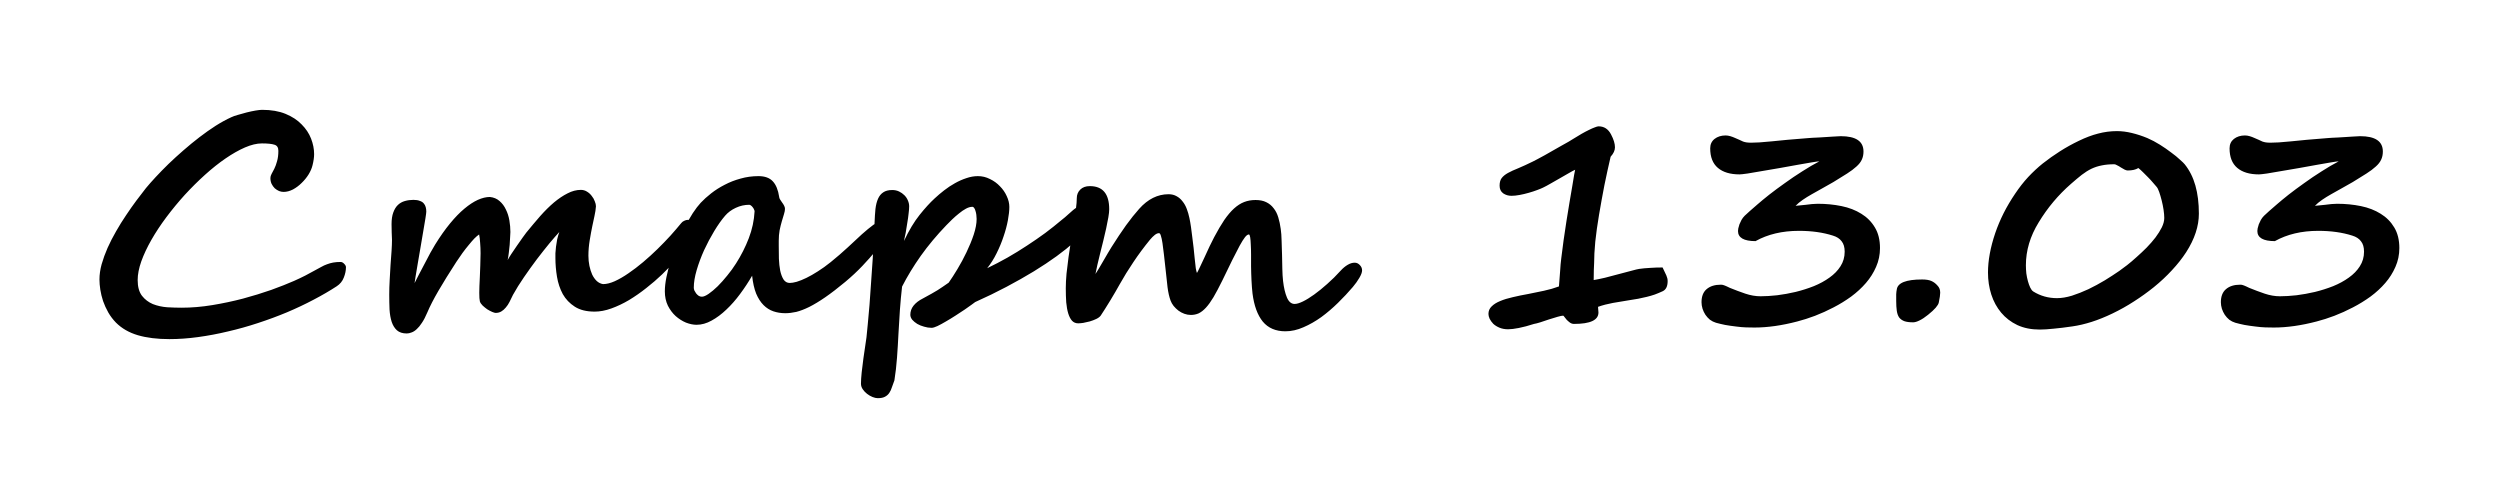 <?xml version="1.0" encoding="UTF-8"?> <svg xmlns="http://www.w3.org/2000/svg" width="1265" height="252" viewBox="0 0 1265 252" fill="none"> <g filter="url(#filter0_d)"> <path d="M175.056 135.19C175.056 136.899 174.689 138.657 173.957 140.464C173.273 142.271 172.077 143.735 170.368 144.858C166.853 147.153 162.946 149.424 158.649 151.67C154.401 153.916 149.909 156.04 145.173 158.042C140.485 159.995 135.603 161.802 130.524 163.462C125.495 165.122 120.441 166.538 115.363 167.71C110.285 168.931 105.231 169.883 100.202 170.566C95.222 171.25 90.388 171.592 85.7 171.592C79.548 171.592 74.226 170.933 69.733 169.614C65.29 168.296 61.603 166.172 58.674 163.242C57.16 161.68 55.866 159.971 54.792 158.115C53.718 156.211 52.839 154.282 52.155 152.329C51.52 150.376 51.057 148.472 50.764 146.616C50.471 144.712 50.324 142.979 50.324 141.416C50.324 138.975 50.69 136.411 51.423 133.726C52.204 130.991 53.205 128.232 54.426 125.449C55.695 122.617 57.136 119.81 58.747 117.026C60.358 114.194 62.043 111.484 63.801 108.896C65.559 106.26 67.292 103.794 69.001 101.499C70.759 99.155 72.37 97.056 73.835 95.2C75.202 93.54 76.862 91.66 78.815 89.561C80.769 87.461 82.917 85.264 85.261 82.969C87.653 80.674 90.168 78.379 92.805 76.084C95.49 73.74 98.2 71.519 100.935 69.419C103.669 67.319 106.403 65.391 109.138 63.633C111.921 61.875 114.558 60.435 117.048 59.312C117.829 58.921 118.928 58.53 120.344 58.14C121.809 57.7 123.298 57.285 124.812 56.895C126.374 56.504 127.863 56.187 129.279 55.942C130.744 55.698 131.867 55.576 132.648 55.576C137.238 55.576 141.193 56.26 144.514 57.627C147.834 58.994 150.544 60.776 152.644 62.974C154.792 65.122 156.379 67.515 157.404 70.151C158.43 72.788 158.942 75.4 158.942 77.988C158.942 79.6 158.674 81.48 158.137 83.628C157.795 85.093 157.136 86.631 156.159 88.242C155.183 89.805 154.011 91.245 152.644 92.564C151.325 93.882 149.86 94.981 148.249 95.859C146.638 96.689 145.051 97.105 143.488 97.105C142.756 97.105 141.999 96.958 141.218 96.665C140.437 96.323 139.704 95.859 139.021 95.273C138.386 94.639 137.849 93.882 137.409 93.003C137.019 92.124 136.823 91.147 136.823 90.073C136.823 89.439 137.019 88.755 137.409 88.022C137.849 87.29 138.312 86.411 138.801 85.386C139.338 84.311 139.802 83.042 140.192 81.577C140.632 80.112 140.852 78.355 140.852 76.304C140.852 74.644 140.192 73.618 138.874 73.228C137.556 72.788 135.432 72.568 132.502 72.568C129.963 72.568 127.106 73.252 123.933 74.619C120.808 75.986 117.536 77.842 114.118 80.186C110.7 82.529 107.233 85.288 103.718 88.462C100.202 91.636 96.784 95.029 93.464 98.643C90.192 102.256 87.092 106.016 84.162 109.922C81.281 113.779 78.767 117.588 76.618 121.348C74.47 125.107 72.761 128.745 71.491 132.261C70.27 135.728 69.66 138.877 69.66 141.709C69.66 145.127 70.393 147.788 71.857 149.692C73.322 151.548 75.153 152.939 77.351 153.867C79.597 154.746 82.014 155.283 84.602 155.479C87.189 155.625 89.606 155.698 91.853 155.698C96.931 155.698 102.131 155.259 107.453 154.38C112.775 153.501 117.951 152.402 122.98 151.084C128.059 149.717 132.819 148.252 137.263 146.689C141.706 145.078 145.539 143.564 148.762 142.148C150.959 141.172 152.863 140.269 154.475 139.438C156.135 138.56 157.673 137.729 159.089 136.948C160.358 136.265 161.481 135.654 162.458 135.117C163.483 134.531 164.484 134.067 165.461 133.726C166.486 133.335 167.536 133.042 168.61 132.847C169.733 132.651 170.979 132.554 172.346 132.554C172.98 132.554 173.591 132.871 174.177 133.506C174.763 134.092 175.056 134.653 175.056 135.19ZM301.545 104.429C301.447 105.894 301.203 107.505 300.812 109.263C300.471 110.972 300.104 112.681 299.714 114.39C299.274 116.489 298.835 118.882 298.396 121.567C297.956 124.204 297.736 126.816 297.736 129.404C297.736 131.162 297.907 132.871 298.249 134.531C298.591 136.143 299.055 137.607 299.641 138.926C300.275 140.244 301.057 141.343 301.984 142.222C302.912 143.052 303.962 143.564 305.134 143.76C306.892 143.76 308.869 143.271 311.066 142.295C313.312 141.27 315.632 139.927 318.024 138.267C320.466 136.606 322.932 134.727 325.422 132.627C327.961 130.479 330.378 128.281 332.673 126.035C335.017 123.74 337.214 121.47 339.265 119.224C341.315 116.929 343.098 114.854 344.611 112.998C345.002 112.461 345.515 112.046 346.149 111.753C346.833 111.411 347.468 111.24 348.054 111.24C348.591 111.24 349.104 111.484 349.592 111.973C350.129 112.461 350.397 113.34 350.397 114.609C350.397 115.83 350.031 117.441 349.299 119.443C348.566 121.445 347.419 123.691 345.856 126.182C344.831 127.891 343.366 129.844 341.462 132.041C339.606 134.238 337.458 136.509 335.017 138.853C332.575 141.196 329.914 143.491 327.033 145.737C324.201 147.983 321.296 150.01 318.317 151.816C315.339 153.574 312.36 154.99 309.382 156.064C306.403 157.139 303.571 157.676 300.886 157.676C296.784 157.676 293.439 156.846 290.852 155.186C288.264 153.525 286.237 151.401 284.772 148.813C283.356 146.177 282.38 143.271 281.843 140.098C281.306 136.875 281.037 133.701 281.037 130.576C281.037 129.941 281.037 129.136 281.037 128.159C281.086 127.134 281.184 126.035 281.33 124.863C281.477 123.691 281.672 122.471 281.916 121.201C282.209 119.883 282.575 118.613 283.015 117.393C281.745 118.76 280.085 120.664 278.034 123.105C276.032 125.547 273.908 128.232 271.662 131.162C269.465 134.092 267.292 137.119 265.144 140.244C262.995 143.369 261.14 146.348 259.577 149.18C258.991 150.449 258.405 151.646 257.819 152.769C257.282 153.843 256.647 154.795 255.915 155.625C255.231 156.455 254.475 157.114 253.645 157.603C252.814 158.091 251.862 158.335 250.788 158.335C250.446 158.335 249.86 158.164 249.03 157.822C248.249 157.48 247.419 157.041 246.54 156.504C245.71 155.918 244.929 155.283 244.196 154.6C243.464 153.867 243 153.159 242.805 152.476C242.609 151.694 242.512 150.254 242.512 148.154C242.512 147.324 242.536 146.201 242.585 144.785C242.683 143.369 242.756 141.782 242.805 140.024C242.902 138.218 242.976 136.313 243.024 134.312C243.122 132.261 243.171 130.21 243.171 128.159C243.171 126.353 243.098 124.595 242.951 122.886C242.854 121.177 242.683 119.761 242.438 118.638C241.755 119.077 240.949 119.761 240.021 120.688C239.143 121.616 238.19 122.715 237.165 123.984C236.14 125.205 235.09 126.548 234.016 128.013C232.99 129.429 231.965 130.918 230.939 132.48C227.326 138.047 224.299 142.93 221.857 147.129C219.416 151.328 217.536 154.99 216.218 158.115C215.339 160.215 214.436 161.948 213.508 163.315C212.629 164.683 211.75 165.757 210.871 166.538C209.992 167.368 209.113 167.93 208.234 168.223C207.404 168.564 206.599 168.735 205.817 168.735C203.718 168.735 202.058 168.198 200.837 167.124C199.665 166.05 198.786 164.634 198.2 162.876C197.614 161.069 197.248 158.97 197.102 156.577C197.004 154.185 196.955 151.67 196.955 149.033C196.955 146.738 197.028 144.297 197.175 141.709C197.321 139.072 197.468 136.509 197.614 134.019C197.81 131.528 197.98 129.185 198.127 126.987C198.273 124.741 198.347 122.886 198.347 121.421C198.347 120.2 198.298 118.931 198.2 117.612C198.151 116.245 198.127 114.854 198.127 113.438C198.127 111.045 198.42 109.067 199.006 107.505C199.592 105.894 200.373 104.624 201.35 103.696C202.326 102.769 203.498 102.109 204.865 101.719C206.232 101.328 207.673 101.133 209.187 101.133C210.505 101.133 211.579 101.304 212.409 101.646C213.288 101.938 213.947 102.354 214.387 102.891C214.875 103.428 215.217 104.062 215.412 104.795C215.607 105.479 215.705 106.235 215.705 107.065C215.705 107.505 215.559 108.652 215.266 110.508C214.973 112.314 214.606 114.487 214.167 117.026C213.776 119.565 213.312 122.3 212.775 125.229C212.287 128.11 211.823 130.82 211.384 133.359C210.944 135.898 210.578 138.071 210.285 139.878C209.992 141.685 209.821 142.808 209.772 143.247C210.31 142.222 211.018 140.83 211.896 139.072C212.824 137.266 213.801 135.41 214.826 133.506C215.852 131.553 216.828 129.697 217.756 127.939C218.732 126.182 219.538 124.79 220.173 123.765C222.712 119.663 225.227 116.099 227.717 113.071C230.207 110.044 232.624 107.554 234.968 105.601C237.36 103.599 239.631 102.109 241.779 101.133C243.977 100.156 246.003 99.668 247.858 99.668C249.812 99.863 251.447 100.547 252.766 101.719C254.133 102.891 255.207 104.331 255.988 106.04C256.818 107.7 257.404 109.531 257.746 111.533C258.088 113.535 258.259 115.488 258.259 117.393C258.259 118.076 258.21 119.004 258.112 120.176C258.063 121.299 257.99 122.544 257.893 123.911C257.795 125.229 257.648 126.572 257.453 127.939C257.307 129.258 257.111 130.479 256.867 131.602C257.16 131.016 257.746 130.039 258.625 128.672C259.553 127.305 260.529 125.864 261.555 124.351C262.58 122.837 263.557 121.445 264.484 120.176C265.412 118.906 266.022 118.076 266.315 117.686C268.708 114.756 271.052 111.973 273.347 109.336C275.69 106.699 278.01 104.404 280.305 102.451C282.648 100.498 284.943 98.96 287.189 97.837C289.436 96.665 291.682 96.079 293.928 96.079C295.051 96.079 296.076 96.372 297.004 96.958C297.98 97.544 298.786 98.276 299.421 99.155C300.104 99.985 300.617 100.889 300.959 101.865C301.35 102.793 301.545 103.623 301.545 104.355V104.429ZM381.818 106.919C381.818 106.675 381.721 106.357 381.525 105.967C381.379 105.576 381.159 105.21 380.866 104.868C380.622 104.526 380.329 104.233 379.987 103.989C379.694 103.745 379.401 103.623 379.108 103.623C376.765 103.623 374.494 104.136 372.297 105.161C370.1 106.187 368.293 107.529 366.877 109.189C365.07 111.289 363.239 113.877 361.384 116.953C359.528 120.029 357.819 123.252 356.257 126.621C354.743 129.99 353.498 133.335 352.521 136.655C351.545 139.976 351.057 142.954 351.057 145.591C351.057 145.981 351.154 146.445 351.35 146.982C351.594 147.471 351.887 147.959 352.229 148.447C352.619 148.936 353.059 149.351 353.547 149.692C354.035 149.985 354.572 150.132 355.158 150.132C356.037 150.132 357.185 149.644 358.601 148.667C360.017 147.69 361.53 146.421 363.142 144.858C364.753 143.247 366.364 141.44 367.976 139.438C369.636 137.437 371.125 135.386 372.443 133.286C375.031 129.233 377.18 124.985 378.889 120.542C380.598 116.099 381.574 111.558 381.818 106.919ZM450.153 114.902C450.153 115.146 450.031 115.684 449.787 116.514C449.592 117.344 449.323 118.052 448.981 118.638C448.786 119.028 448.176 120.005 447.15 121.567C446.125 123.081 444.709 124.961 442.902 127.207C441.096 129.404 438.923 131.846 436.384 134.531C433.845 137.217 430.939 139.927 427.668 142.661C423.908 145.786 420.539 148.374 417.561 150.425C414.582 152.476 411.872 154.111 409.431 155.332C407.038 156.504 404.865 157.334 402.912 157.822C400.959 158.262 399.104 158.481 397.346 158.481C395.197 158.481 393.195 158.164 391.34 157.529C389.484 156.895 387.824 155.845 386.359 154.38C384.895 152.915 383.649 150.986 382.624 148.594C381.647 146.152 380.964 143.125 380.573 139.512C378.767 142.637 376.74 145.713 374.494 148.74C372.297 151.719 369.978 154.355 367.536 156.65C365.144 158.945 362.653 160.801 360.065 162.217C357.526 163.633 354.987 164.341 352.448 164.341C350.788 164.341 349.006 163.975 347.102 163.242C345.246 162.461 343.513 161.362 341.901 159.946C340.339 158.53 339.021 156.772 337.946 154.673C336.921 152.524 336.408 150.107 336.408 147.422C336.408 145.273 336.677 142.881 337.214 140.244C337.751 137.559 338.483 134.775 339.411 131.895C340.339 129.014 341.413 126.133 342.634 123.252C343.854 120.371 345.124 117.637 346.442 115.049C347.81 112.412 349.177 110.02 350.544 107.871C351.96 105.723 353.303 103.965 354.572 102.598C356.037 101.035 357.795 99.448 359.846 97.837C361.896 96.226 364.167 94.785 366.657 93.516C369.147 92.197 371.833 91.147 374.714 90.366C377.595 89.536 380.622 89.121 383.796 89.121C387.019 89.121 389.436 90 391.047 91.758C392.658 93.467 393.732 96.103 394.27 99.668C394.27 100.01 394.416 100.425 394.709 100.913C395.051 101.401 395.393 101.914 395.734 102.451C396.125 102.939 396.467 103.477 396.76 104.062C397.053 104.6 397.199 105.137 397.199 105.674C397.199 106.406 397.028 107.31 396.687 108.384C396.394 109.458 396.027 110.679 395.588 112.046C395.197 113.364 394.831 114.854 394.489 116.514C394.196 118.125 394.05 119.883 394.05 121.787V124.424C394.05 126.523 394.074 128.696 394.123 130.942C394.221 133.14 394.44 135.142 394.782 136.948C395.173 138.755 395.734 140.244 396.467 141.416C397.248 142.588 398.298 143.174 399.616 143.174C400.544 143.174 401.716 142.979 403.132 142.588C404.597 142.148 406.232 141.489 408.039 140.61C409.846 139.731 411.774 138.633 413.825 137.314C415.925 135.996 418.098 134.434 420.344 132.627C423.42 130.137 426.276 127.671 428.913 125.229C431.55 122.739 433.942 120.518 436.091 118.564C438.288 116.611 440.217 115.024 441.877 113.804C443.586 112.583 445.026 111.973 446.198 111.973C448.835 111.973 450.153 112.949 450.153 114.902ZM551.813 110.654C551.813 111.484 551.521 112.437 550.935 113.511C550.397 114.536 549.714 115.61 548.884 116.733C548.054 117.808 547.15 118.857 546.174 119.883C545.246 120.908 544.367 121.787 543.537 122.52C541.096 124.717 538.142 127.085 534.675 129.624C531.257 132.114 527.399 134.678 523.103 137.314C518.854 139.902 514.24 142.515 509.26 145.151C504.279 147.788 499.006 150.352 493.439 152.842C493.293 152.939 492.731 153.354 491.755 154.087C490.827 154.771 489.655 155.601 488.239 156.577C486.823 157.505 485.261 158.53 483.552 159.653C481.892 160.728 480.256 161.729 478.645 162.656C477.082 163.584 475.642 164.365 474.323 165C473.054 165.586 472.077 165.879 471.394 165.879C470.124 165.879 468.854 165.684 467.585 165.293C466.315 164.951 465.168 164.487 464.143 163.901C463.117 163.267 462.263 162.559 461.579 161.777C460.944 160.947 460.627 160.117 460.627 159.287C460.627 157.578 461.164 156.04 462.238 154.673C463.361 153.257 464.948 152.036 466.999 151.011C468.806 150.034 470.271 149.229 471.394 148.594C472.517 147.959 473.518 147.373 474.396 146.836C475.275 146.299 476.13 145.737 476.96 145.151C477.79 144.565 478.815 143.857 480.036 143.027C481.354 141.172 482.819 138.901 484.431 136.216C486.091 133.481 487.629 130.625 489.045 127.646C490.51 124.619 491.73 121.641 492.707 118.711C493.684 115.732 494.172 113.096 494.172 110.801C494.172 110.117 494.123 109.409 494.025 108.677C493.928 107.944 493.781 107.285 493.586 106.699C493.439 106.113 493.22 105.625 492.927 105.234C492.683 104.844 492.365 104.648 491.975 104.648C490.998 104.648 489.924 104.966 488.752 105.601C487.58 106.235 486.408 107.041 485.236 108.018C484.064 108.945 482.917 109.946 481.794 111.021C480.72 112.095 479.743 113.071 478.864 113.95C473.981 119.028 469.66 124.204 465.9 129.478C462.189 134.751 459.04 139.927 456.452 145.005C456.013 148.813 455.646 152.744 455.354 156.797C455.109 160.801 454.865 164.829 454.621 168.882C454.426 172.983 454.182 177.012 453.889 180.967C453.596 184.971 453.156 188.804 452.57 192.466C452.131 193.687 451.716 194.834 451.325 195.908C450.983 197.031 450.544 197.983 450.007 198.765C449.47 199.595 448.737 200.254 447.81 200.742C446.931 201.23 445.71 201.475 444.147 201.475C443.366 201.475 442.487 201.279 441.511 200.889C440.534 200.498 439.606 199.961 438.728 199.277C437.849 198.594 437.116 197.812 436.53 196.934C435.944 196.055 435.651 195.127 435.651 194.15C435.651 192.686 435.773 190.757 436.018 188.364C436.262 186.021 436.555 183.652 436.896 181.26C437.238 178.916 437.556 176.743 437.849 174.741C438.142 172.788 438.337 171.445 438.435 170.713C438.63 169.15 438.85 166.929 439.094 164.048C439.387 161.118 439.68 157.847 439.973 154.233C440.266 150.62 440.534 146.812 440.778 142.808C441.071 138.755 441.34 134.849 441.584 131.089C441.828 127.28 442.023 123.74 442.17 120.469C442.365 117.197 442.487 114.536 442.536 112.485C442.634 109.995 442.78 107.749 442.976 105.747C443.22 103.696 443.659 101.963 444.294 100.547C444.929 99.131 445.808 98.057 446.931 97.324C448.054 96.543 449.567 96.152 451.472 96.152C452.741 96.152 453.889 96.397 454.914 96.885C455.939 97.373 456.843 98.008 457.624 98.789C458.405 99.57 458.991 100.449 459.382 101.426C459.821 102.402 460.041 103.403 460.041 104.429C460.041 105.356 459.943 106.577 459.748 108.091C459.602 109.556 459.382 111.118 459.089 112.778C458.845 114.438 458.576 116.099 458.283 117.759C457.99 119.37 457.697 120.762 457.404 121.934C459.943 116.562 462.58 112.168 465.314 108.75C468.049 105.332 470.588 102.549 472.932 100.4C474.445 98.984 476.057 97.617 477.766 96.299C479.523 94.932 481.33 93.735 483.186 92.71C485.09 91.636 487.019 90.781 488.972 90.147C490.925 89.463 492.878 89.121 494.831 89.121C496.979 89.121 499.006 89.609 500.91 90.586C502.863 91.514 504.548 92.734 505.964 94.248C507.429 95.713 508.576 97.373 509.406 99.228C510.285 101.084 510.725 102.915 510.725 104.722C510.725 106.577 510.48 108.823 509.992 111.46C509.504 114.097 508.771 116.831 507.795 119.663C506.867 122.495 505.695 125.327 504.279 128.159C502.912 130.942 501.325 133.457 499.519 135.703C502.985 134.043 506.403 132.261 509.772 130.356C513.19 128.403 516.486 126.377 519.66 124.277C522.883 122.178 525.959 120.054 528.889 117.905C531.818 115.708 534.553 113.535 537.092 111.387C538.41 110.361 539.533 109.409 540.461 108.53C541.389 107.651 542.219 106.919 542.951 106.333C543.684 105.698 544.392 105.21 545.075 104.868C545.759 104.478 546.54 104.282 547.419 104.282C548.298 104.282 549.03 104.526 549.616 105.015C550.202 105.454 550.642 106.016 550.935 106.699C551.276 107.383 551.496 108.091 551.594 108.823C551.74 109.507 551.813 110.117 551.813 110.654ZM689.216 136.802C689.216 137.778 688.752 139.048 687.824 140.61C686.945 142.124 685.847 143.662 684.528 145.225C682.282 147.861 679.792 150.522 677.058 153.208C674.323 155.894 671.491 158.311 668.562 160.459C665.632 162.559 662.629 164.268 659.553 165.586C656.477 166.953 653.425 167.637 650.397 167.637C645.515 167.637 641.706 166.001 638.972 162.729C636.286 159.409 634.553 154.673 633.771 148.521C633.674 147.593 633.576 146.567 633.479 145.444C633.381 144.321 633.308 143.149 633.259 141.929C633.21 140.708 633.161 139.487 633.112 138.267C633.063 137.046 633.039 135.874 633.039 134.751C633.039 132.798 633.039 130.869 633.039 128.965C633.039 127.012 632.99 125.278 632.893 123.765C632.844 122.251 632.746 121.03 632.6 120.103C632.453 119.126 632.233 118.638 631.94 118.638C631.354 118.638 630.695 119.102 629.963 120.029C629.23 120.957 628.327 122.397 627.253 124.351C626.228 126.255 624.982 128.672 623.518 131.602C622.102 134.531 620.417 137.998 618.464 142.002C616.804 145.371 615.314 148.179 613.996 150.425C612.678 152.622 611.408 154.38 610.188 155.698C608.967 157.017 607.746 157.969 606.525 158.555C605.305 159.092 603.986 159.36 602.57 159.36C601.447 159.36 600.349 159.165 599.274 158.774C598.2 158.384 597.199 157.847 596.271 157.163C595.393 156.479 594.587 155.698 593.854 154.819C593.171 153.94 592.658 153.037 592.316 152.109C591.633 150.254 591.12 148.008 590.778 145.371C590.485 142.686 590.144 139.561 589.753 135.996C589.46 133.359 589.191 130.942 588.947 128.745C588.703 126.499 588.459 124.595 588.215 123.032C587.971 121.421 587.702 120.176 587.409 119.297C587.165 118.418 586.848 117.979 586.457 117.979C585.773 117.979 585.041 118.296 584.26 118.931C583.527 119.517 582.746 120.298 581.916 121.274C578.84 125.034 576.032 128.818 573.493 132.627C570.954 136.387 568.635 140.146 566.535 143.906C565.949 144.98 565.241 146.226 564.411 147.642C563.581 149.058 562.727 150.498 561.848 151.963C560.969 153.428 560.09 154.844 559.211 156.211C558.381 157.578 557.624 158.75 556.94 159.727C556.452 160.361 555.695 160.923 554.67 161.411C553.645 161.899 552.546 162.314 551.374 162.656C550.251 162.949 549.152 163.193 548.078 163.389C547.004 163.535 546.174 163.608 545.588 163.608C544.318 163.608 543.269 163.169 542.438 162.29C541.657 161.411 541.022 160.19 540.534 158.628C540.046 157.017 539.704 155.137 539.509 152.988C539.362 150.791 539.289 148.398 539.289 145.811C539.289 143.662 539.411 141.221 539.655 138.486C539.948 135.752 540.29 132.944 540.681 130.063C541.12 127.134 541.56 124.229 541.999 121.348C542.487 118.467 542.927 115.806 543.317 113.364C543.806 110.386 544.172 107.822 544.416 105.674C544.709 103.477 544.855 101.67 544.855 100.254C544.855 98.545 545.441 97.105 546.613 95.933C547.785 94.761 549.396 94.175 551.447 94.175C557.99 94.175 561.262 98.081 561.262 105.894C561.262 106.919 561.115 108.286 560.822 109.995C560.529 111.655 560.163 113.511 559.724 115.562C559.284 117.563 558.796 119.663 558.259 121.86C557.722 124.058 557.185 126.206 556.647 128.306C556.159 130.356 555.695 132.285 555.256 134.092C554.865 135.898 554.548 137.412 554.304 138.633C554.694 138.096 555.231 137.241 555.915 136.069C556.647 134.849 557.404 133.555 558.186 132.188C559.016 130.771 559.797 129.429 560.529 128.159C561.311 126.841 561.945 125.791 562.434 125.01C565.021 120.908 567.463 117.246 569.758 114.023C572.102 110.801 574.323 108.018 576.423 105.674C580.817 100.742 585.773 98.276 591.291 98.276C592.854 98.276 594.221 98.618 595.393 99.302C596.564 99.936 597.565 100.815 598.396 101.938C599.274 103.013 599.982 104.282 600.52 105.747C601.057 107.163 601.496 108.677 601.838 110.288C602.131 111.655 602.399 113.193 602.644 114.902C602.888 116.562 603.107 118.271 603.303 120.029C603.547 121.787 603.767 123.569 603.962 125.376C604.157 127.134 604.328 128.818 604.475 130.43C604.719 132.822 604.914 134.58 605.061 135.703C605.256 136.777 605.451 137.583 605.646 138.12C605.891 137.778 606.354 136.875 607.038 135.41C607.771 133.945 608.552 132.285 609.382 130.43C610.261 128.525 611.14 126.621 612.019 124.717C612.946 122.812 613.728 121.25 614.362 120.029C616.169 116.611 617.878 113.706 619.489 111.313C621.149 108.921 622.785 106.992 624.396 105.527C626.057 104.014 627.766 102.915 629.523 102.231C631.281 101.548 633.21 101.206 635.31 101.206C637.458 101.206 639.265 101.572 640.729 102.305C642.243 103.037 643.488 104.062 644.465 105.381C645.49 106.65 646.271 108.188 646.809 109.995C647.346 111.753 647.761 113.706 648.054 115.854C648.298 117.515 648.444 119.517 648.493 121.86C648.591 124.155 648.664 126.523 648.713 128.965C648.762 131.357 648.811 133.726 648.859 136.069C648.908 138.364 649.03 140.391 649.226 142.148C649.616 145.566 650.275 148.374 651.203 150.571C652.131 152.72 653.425 153.794 655.085 153.794C656.159 153.794 657.551 153.379 659.26 152.549C660.969 151.719 662.873 150.547 664.973 149.033C667.072 147.52 669.27 145.737 671.564 143.687C673.908 141.636 676.203 139.365 678.449 136.875C679.523 135.703 680.671 134.751 681.892 134.019C683.112 133.286 684.309 132.92 685.48 132.92C686.457 132.92 687.312 133.311 688.044 134.092C688.825 134.873 689.216 135.776 689.216 136.802ZM843.83 142.222C843.83 144.858 843 146.567 841.34 147.349C839.973 147.983 838.63 148.545 837.312 149.033C836.042 149.473 834.699 149.863 833.283 150.205C831.916 150.547 830.476 150.864 828.962 151.157C827.448 151.45 825.812 151.719 824.055 151.963C821.467 152.354 818.83 152.793 816.145 153.281C813.459 153.77 810.944 154.429 808.601 155.259L808.82 158.115C808.82 161.973 804.694 163.901 796.442 163.901C795.71 163.901 795.026 163.682 794.392 163.242C793.806 162.803 793.269 162.339 792.78 161.851C792.292 161.313 791.901 160.825 791.608 160.386C791.315 159.946 791.096 159.727 790.949 159.727C790.412 159.727 789.46 159.922 788.093 160.312C786.774 160.703 785.334 161.143 783.771 161.631C782.258 162.119 780.793 162.607 779.377 163.096C777.961 163.535 776.911 163.804 776.228 163.901C773.347 164.829 770.783 165.513 768.537 165.952C766.34 166.392 764.533 166.611 763.117 166.611C761.457 166.611 759.992 166.343 758.723 165.806C757.453 165.269 756.403 164.609 755.573 163.828C754.792 162.998 754.182 162.144 753.742 161.265C753.352 160.386 753.156 159.58 753.156 158.848C753.156 157.334 753.693 156.064 754.768 155.039C755.842 153.965 757.282 153.062 759.089 152.329C760.944 151.548 763.093 150.889 765.534 150.352C767.976 149.766 770.588 149.229 773.371 148.74C775.861 148.252 778.474 147.715 781.208 147.129C783.942 146.543 786.481 145.811 788.825 144.932C789.069 142.393 789.265 139.854 789.411 137.314C789.558 134.727 789.753 132.529 789.997 130.723C790.339 127.891 790.729 124.863 791.169 121.641C791.657 118.369 792.146 115.098 792.634 111.826C793.171 108.555 793.684 105.405 794.172 102.378C794.709 99.302 795.173 96.592 795.563 94.248C795.954 91.856 796.271 89.927 796.516 88.462C796.809 86.948 796.979 86.094 797.028 85.898C796.247 86.24 795.148 86.826 793.732 87.656C792.365 88.438 790.876 89.292 789.265 90.22C787.702 91.099 786.164 91.978 784.65 92.856C783.137 93.735 781.867 94.419 780.842 94.907C780.158 95.249 779.157 95.664 777.839 96.152C776.569 96.641 775.153 97.105 773.591 97.544C772.077 97.983 770.539 98.35 768.977 98.643C767.414 98.936 766.022 99.082 764.802 99.082C763.239 99.082 761.848 98.667 760.627 97.837C759.406 96.958 758.796 95.664 758.796 93.955C758.796 92.344 759.138 91.074 759.821 90.147C760.554 89.17 761.628 88.291 763.044 87.51C764.46 86.728 766.218 85.923 768.317 85.093C770.417 84.214 772.858 83.091 775.642 81.724C776.13 81.48 776.887 81.089 777.912 80.552C778.986 79.966 780.207 79.307 781.574 78.574C782.941 77.793 784.357 76.987 785.822 76.157C787.336 75.278 788.752 74.473 790.07 73.74C791.438 72.959 792.658 72.275 793.732 71.689C794.807 71.055 795.563 70.591 796.003 70.298C797.468 69.37 798.884 68.516 800.251 67.734C801.618 66.953 802.863 66.294 803.986 65.757C805.158 65.171 806.159 64.731 806.989 64.439C807.819 64.097 808.454 63.926 808.894 63.926C811.677 63.926 813.776 65.293 815.192 68.027C816.511 70.518 817.17 72.69 817.17 74.546C817.17 76.108 816.438 77.695 814.973 79.307C813.85 84.141 812.8 88.95 811.823 93.735C810.896 98.52 809.992 103.501 809.113 108.677C808.283 113.608 807.648 118.149 807.209 122.3C806.818 126.45 806.623 130.088 806.623 133.213C806.623 133.799 806.574 134.922 806.477 136.582C806.428 138.242 806.403 139.951 806.403 141.709C807.917 141.465 809.821 141.074 812.116 140.537C814.46 139.951 816.779 139.341 819.074 138.706C821.418 138.071 823.542 137.51 825.446 137.021C827.399 136.484 828.718 136.167 829.401 136.069C831.11 135.825 832.941 135.654 834.895 135.557C836.848 135.41 838.972 135.337 841.267 135.337C842.097 136.997 842.731 138.34 843.171 139.365C843.61 140.342 843.83 141.294 843.83 142.222ZM951.276 125.522C951.276 128.892 950.617 132.065 949.299 135.044C948.029 137.974 946.32 140.684 944.172 143.174C942.023 145.664 939.533 147.959 936.701 150.059C933.869 152.109 930.891 153.94 927.766 155.552C924.689 157.163 921.564 158.579 918.391 159.8C915.266 160.972 912.287 161.924 909.455 162.656C901.643 164.707 894.416 165.732 887.775 165.732C886.408 165.732 884.968 165.708 883.454 165.659C881.989 165.61 880.329 165.464 878.474 165.22C876.423 164.976 874.567 164.707 872.907 164.414C871.247 164.072 869.709 163.706 868.293 163.315C867.17 162.974 866.145 162.461 865.217 161.777C864.338 161.045 863.581 160.215 862.946 159.287C862.312 158.311 861.823 157.285 861.481 156.211C861.14 155.088 860.969 153.989 860.969 152.915C860.969 149.985 861.823 147.788 863.532 146.323C865.29 144.81 867.683 144.053 870.71 144.053C871.198 144.053 871.589 144.102 871.882 144.199C872.175 144.248 872.468 144.346 872.761 144.492C873.054 144.59 873.396 144.736 873.786 144.932C874.177 145.127 874.689 145.371 875.324 145.664C877.961 146.738 880.573 147.715 883.161 148.594C885.798 149.473 888.361 149.912 890.852 149.912C893.391 149.912 896.198 149.741 899.274 149.399C902.351 149.009 905.451 148.447 908.576 147.715C911.75 146.934 914.826 145.957 917.805 144.785C920.783 143.564 923.42 142.124 925.715 140.464C928.059 138.804 929.914 136.899 931.281 134.751C932.697 132.554 933.405 130.088 933.405 127.354C933.405 125.107 932.893 123.35 931.867 122.08C930.891 120.762 929.426 119.81 927.473 119.224C922.443 117.612 916.706 116.807 910.261 116.807C901.813 116.807 894.489 118.54 888.288 122.007C882.38 122.007 879.426 120.298 879.426 116.88C879.426 116.587 879.475 116.147 879.572 115.562C879.719 114.927 879.914 114.243 880.158 113.511C880.451 112.778 880.793 112.046 881.184 111.313C881.623 110.532 882.16 109.824 882.795 109.189C883.43 108.555 884.309 107.749 885.432 106.772C886.604 105.747 887.922 104.6 889.387 103.33C890.9 102.012 892.854 100.4 895.246 98.496C897.688 96.592 900.324 94.639 903.156 92.637C905.988 90.586 908.918 88.608 911.945 86.704C914.973 84.751 917.854 83.066 920.588 81.65C920.051 81.65 918.757 81.821 916.706 82.163C914.704 82.505 912.312 82.92 909.528 83.408C906.745 83.897 903.767 84.434 900.593 85.019C897.419 85.557 894.416 86.069 891.584 86.558C888.801 87.046 886.359 87.461 884.26 87.803C882.16 88.096 880.817 88.242 880.231 88.242C875.495 88.242 871.833 87.144 869.245 84.946C866.657 82.749 865.363 79.453 865.363 75.059C865.363 73.057 866.096 71.47 867.561 70.298C869.074 69.126 870.93 68.54 873.127 68.54C873.908 68.54 874.714 68.662 875.544 68.906C876.374 69.15 877.155 69.443 877.888 69.785C878.669 70.078 879.401 70.395 880.085 70.737C880.817 71.079 881.452 71.372 881.989 71.616C882.526 71.811 883.112 71.958 883.747 72.056C884.431 72.153 885.188 72.202 886.018 72.202C887.189 72.202 888.605 72.153 890.266 72.056C891.926 71.909 893.928 71.738 896.271 71.543C898.615 71.299 901.35 71.03 904.475 70.737C907.6 70.444 911.164 70.151 915.168 69.858C915.656 69.81 916.364 69.761 917.292 69.712C918.22 69.663 919.245 69.614 920.368 69.565C921.54 69.468 922.736 69.394 923.957 69.346C925.178 69.248 926.301 69.175 927.326 69.126C928.4 69.077 929.304 69.028 930.036 68.98C930.769 68.931 931.232 68.906 931.428 68.906C939.094 68.906 942.927 71.494 942.927 76.67C942.927 78.232 942.634 79.624 942.048 80.845C941.511 82.017 940.607 83.164 939.338 84.287C938.117 85.41 936.555 86.582 934.65 87.803C932.746 89.023 930.427 90.464 927.692 92.124C925.886 93.198 924.03 94.248 922.126 95.273C920.271 96.299 918.488 97.3 916.779 98.276C915.119 99.204 913.581 100.156 912.165 101.133C910.749 102.109 909.553 103.11 908.576 104.136C909.211 104.087 909.968 104.014 910.847 103.916C911.774 103.818 912.751 103.721 913.776 103.623C914.802 103.477 915.827 103.354 916.853 103.257C917.927 103.159 918.903 103.11 919.782 103.11C923.981 103.11 927.985 103.501 931.794 104.282C935.603 105.063 938.947 106.357 941.828 108.164C944.709 109.922 947.004 112.241 948.713 115.122C950.422 117.954 951.276 121.421 951.276 125.522ZM981.745 148.081C981.745 149.155 981.501 150.84 981.013 153.135C980.866 153.818 980.354 154.673 979.475 155.698C978.596 156.724 977.302 157.92 975.593 159.287C974.03 160.557 972.59 161.509 971.271 162.144C970.002 162.778 968.928 163.096 968.049 163.096C966.193 163.096 964.704 162.9 963.581 162.51C962.458 162.07 961.579 161.436 960.944 160.605C960.358 159.727 959.968 158.604 959.772 157.236C959.577 155.869 959.479 154.233 959.479 152.329C959.479 150.962 959.479 149.814 959.479 148.887C959.528 147.959 959.626 147.153 959.772 146.47C960.212 143.101 964.484 141.416 972.59 141.416C974.543 141.416 976.081 141.66 977.204 142.148C978.376 142.637 979.426 143.418 980.354 144.492C981.281 145.42 981.745 146.616 981.745 148.081ZM1095.12 110.288C1095.12 109.116 1095 107.725 1094.76 106.113C1094.51 104.502 1094.2 102.939 1093.81 101.426C1093.42 99.863 1093 98.447 1092.56 97.178C1092.12 95.908 1091.68 95.029 1091.24 94.541C1090.75 93.906 1090.12 93.174 1089.34 92.344C1088.61 91.465 1087.8 90.586 1086.92 89.707C1086.09 88.828 1085.24 87.974 1084.36 87.144C1083.53 86.314 1082.75 85.606 1082.01 85.019C1080.7 85.85 1078.89 86.265 1076.59 86.265C1076.2 86.265 1075.69 86.118 1075.06 85.825C1074.47 85.483 1073.83 85.117 1073.15 84.727C1072.52 84.287 1071.88 83.921 1071.25 83.628C1070.66 83.286 1070.2 83.115 1069.86 83.115C1067.46 83.115 1065.34 83.311 1063.48 83.701C1061.68 84.043 1059.94 84.605 1058.28 85.386C1056.67 86.167 1055.04 87.192 1053.38 88.462C1051.76 89.731 1049.96 91.245 1047.96 93.003C1041.51 98.618 1036.04 105.137 1031.55 112.559C1027.25 119.541 1025.1 126.768 1025.1 134.238C1025.1 135.557 1025.18 136.924 1025.32 138.34C1025.52 139.756 1025.79 141.074 1026.13 142.295C1026.47 143.516 1026.86 144.59 1027.3 145.518C1027.74 146.445 1028.25 147.104 1028.84 147.495C1032.45 149.741 1036.46 150.864 1040.85 150.864C1043.15 150.864 1045.66 150.449 1048.4 149.619C1051.13 148.74 1053.91 147.642 1056.75 146.323C1059.58 144.956 1062.34 143.467 1065.02 141.855C1067.71 140.195 1070.15 138.608 1072.35 137.095C1073.47 136.313 1074.79 135.337 1076.3 134.165C1077.86 132.944 1079.47 131.577 1081.13 130.063C1082.84 128.55 1084.53 126.963 1086.19 125.303C1087.85 123.594 1089.34 121.885 1090.66 120.176C1091.97 118.418 1093.05 116.709 1093.88 115.049C1094.71 113.34 1095.12 111.753 1095.12 110.288ZM1112.63 108.091C1112.63 114.438 1110.48 120.957 1106.18 127.646C1104.18 130.723 1101.79 133.75 1099.01 136.729C1096.27 139.707 1093.22 142.563 1089.85 145.298C1086.63 147.886 1083.26 150.303 1079.74 152.549C1076.28 154.795 1072.66 156.821 1068.9 158.628C1065.24 160.386 1061.73 161.802 1058.36 162.876C1054.99 163.95 1051.76 164.707 1048.69 165.146C1045.03 165.684 1041.83 166.074 1039.09 166.318C1036.36 166.611 1034.04 166.758 1032.14 166.758C1027.84 166.758 1024.05 166.001 1020.78 164.487C1017.51 162.925 1014.78 160.825 1012.58 158.188C1010.38 155.552 1008.72 152.5 1007.6 149.033C1006.48 145.518 1005.92 141.807 1005.92 137.9C1005.92 131.846 1007.14 125.205 1009.58 117.979C1010.75 114.561 1012.17 111.191 1013.83 107.871C1015.53 104.502 1017.49 101.206 1019.68 97.983C1021.74 94.907 1023.93 92.1 1026.28 89.561C1028.67 87.022 1031.11 84.751 1033.6 82.749C1036.38 80.552 1039.31 78.477 1042.39 76.523C1045.47 74.57 1048.64 72.812 1051.91 71.25C1055.33 69.59 1058.58 68.369 1061.65 67.588C1064.78 66.758 1067.95 66.343 1071.17 66.343C1073.62 66.343 1076.13 66.66 1078.72 67.295C1081.35 67.93 1083.97 68.784 1086.55 69.858C1088.7 70.786 1090.83 71.909 1092.93 73.228C1095.03 74.546 1096.93 75.864 1098.64 77.183C1100.4 78.452 1101.86 79.648 1103.03 80.772C1104.25 81.846 1105.06 82.627 1105.45 83.115C1107.89 86.143 1109.7 89.731 1110.87 93.882C1112.04 98.032 1112.63 102.769 1112.63 108.091ZM1214.07 125.522C1214.07 128.892 1213.41 132.065 1212.09 135.044C1210.82 137.974 1209.11 140.684 1206.96 143.174C1204.82 145.664 1202.33 147.959 1199.49 150.059C1196.66 152.109 1193.68 153.94 1190.56 155.552C1187.48 157.163 1184.36 158.579 1181.18 159.8C1178.06 160.972 1175.08 161.924 1172.25 162.656C1164.44 164.707 1157.21 165.732 1150.57 165.732C1149.2 165.732 1147.76 165.708 1146.25 165.659C1144.78 165.61 1143.12 165.464 1141.27 165.22C1139.22 164.976 1137.36 164.707 1135.7 164.414C1134.04 164.072 1132.5 163.706 1131.09 163.315C1129.96 162.974 1128.94 162.461 1128.01 161.777C1127.13 161.045 1126.37 160.215 1125.74 159.287C1125.1 158.311 1124.62 157.285 1124.27 156.211C1123.93 155.088 1123.76 153.989 1123.76 152.915C1123.76 149.985 1124.62 147.788 1126.33 146.323C1128.08 144.81 1130.48 144.053 1133.5 144.053C1133.99 144.053 1134.38 144.102 1134.67 144.199C1134.97 144.248 1135.26 144.346 1135.55 144.492C1135.85 144.59 1136.19 144.736 1136.58 144.932C1136.97 145.127 1137.48 145.371 1138.12 145.664C1140.75 146.738 1143.37 147.715 1145.95 148.594C1148.59 149.473 1151.15 149.912 1153.64 149.912C1156.18 149.912 1158.99 149.741 1162.07 149.399C1165.14 149.009 1168.24 148.447 1171.37 147.715C1174.54 146.934 1177.62 145.957 1180.6 144.785C1183.58 143.564 1186.21 142.124 1188.51 140.464C1190.85 138.804 1192.71 136.899 1194.07 134.751C1195.49 132.554 1196.2 130.088 1196.2 127.354C1196.2 125.107 1195.69 123.35 1194.66 122.08C1193.68 120.762 1192.22 119.81 1190.27 119.224C1185.24 117.612 1179.5 116.807 1173.05 116.807C1164.61 116.807 1157.28 118.54 1151.08 122.007C1145.17 122.007 1142.22 120.298 1142.22 116.88C1142.22 116.587 1142.27 116.147 1142.37 115.562C1142.51 114.927 1142.71 114.243 1142.95 113.511C1143.24 112.778 1143.59 112.046 1143.98 111.313C1144.42 110.532 1144.95 109.824 1145.59 109.189C1146.22 108.555 1147.1 107.749 1148.22 106.772C1149.4 105.747 1150.71 104.6 1152.18 103.33C1153.69 102.012 1155.65 100.4 1158.04 98.496C1160.48 96.592 1163.12 94.639 1165.95 92.637C1168.78 90.586 1171.71 88.608 1174.74 86.704C1177.77 84.751 1180.65 83.066 1183.38 81.65C1182.84 81.65 1181.55 81.821 1179.5 82.163C1177.5 82.505 1175.1 82.92 1172.32 83.408C1169.54 83.897 1166.56 84.434 1163.39 85.019C1160.21 85.557 1157.21 86.069 1154.38 86.558C1151.59 87.046 1149.15 87.461 1147.05 87.803C1144.95 88.096 1143.61 88.242 1143.02 88.242C1138.29 88.242 1134.63 87.144 1132.04 84.946C1129.45 82.749 1128.16 79.453 1128.16 75.059C1128.16 73.057 1128.89 71.47 1130.35 70.298C1131.87 69.126 1133.72 68.54 1135.92 68.54C1136.7 68.54 1137.51 68.662 1138.34 68.906C1139.17 69.15 1139.95 69.443 1140.68 69.785C1141.46 70.078 1142.19 70.395 1142.88 70.737C1143.61 71.079 1144.25 71.372 1144.78 71.616C1145.32 71.811 1145.91 71.958 1146.54 72.056C1147.22 72.153 1147.98 72.202 1148.81 72.202C1149.98 72.202 1151.4 72.153 1153.06 72.056C1154.72 71.909 1156.72 71.738 1159.06 71.543C1161.41 71.299 1164.14 71.03 1167.27 70.737C1170.39 70.444 1173.96 70.151 1177.96 69.858C1178.45 69.81 1179.16 69.761 1180.08 69.712C1181.01 69.663 1182.04 69.614 1183.16 69.565C1184.33 69.468 1185.53 69.394 1186.75 69.346C1187.97 69.248 1189.09 69.175 1190.12 69.126C1191.19 69.077 1192.1 69.028 1192.83 68.98C1193.56 68.931 1194.03 68.906 1194.22 68.906C1201.89 68.906 1205.72 71.494 1205.72 76.67C1205.72 78.232 1205.43 79.624 1204.84 80.845C1204.3 82.017 1203.4 83.164 1202.13 84.287C1200.91 85.41 1199.35 86.582 1197.44 87.803C1195.54 89.023 1193.22 90.464 1190.49 92.124C1188.68 93.198 1186.82 94.248 1184.92 95.273C1183.06 96.299 1181.28 97.3 1179.57 98.276C1177.91 99.204 1176.37 100.156 1174.96 101.133C1173.54 102.109 1172.35 103.11 1171.37 104.136C1172 104.087 1172.76 104.014 1173.64 103.916C1174.57 103.818 1175.54 103.721 1176.57 103.623C1177.59 103.477 1178.62 103.354 1179.65 103.257C1180.72 103.159 1181.7 103.11 1182.58 103.11C1186.77 103.11 1190.78 103.501 1194.59 104.282C1198.4 105.063 1201.74 106.357 1204.62 108.164C1207.5 109.922 1209.8 112.241 1211.51 115.122C1213.21 117.954 1214.07 121.421 1214.07 125.522Z" fill="black"></path> </g> <defs> <filter id="filter0_d" x="0.324" y="5.576" width="1263.75" height="245.898" filterUnits="userSpaceOnUse" color-interpolation-filters="sRGB"> <feFlood flood-opacity="0" result="BackgroundImageFix"></feFlood> <feColorMatrix in="SourceAlpha" type="matrix" values="0 0 0 0 0 0 0 0 0 0 0 0 0 0 0 0 0 0 127 0"></feColorMatrix> <feOffset></feOffset> <feGaussianBlur stdDeviation="25"></feGaussianBlur> <feColorMatrix type="matrix" values="0 0 0 0 1 0 0 0 0 1 0 0 0 0 1 0 0 0 1 0"></feColorMatrix> <feBlend mode="normal" in2="BackgroundImageFix" result="effect1_dropShadow"></feBlend> <feBlend mode="normal" in="SourceGraphic" in2="effect1_dropShadow" result="shape"></feBlend> </filter> </defs> </svg> 